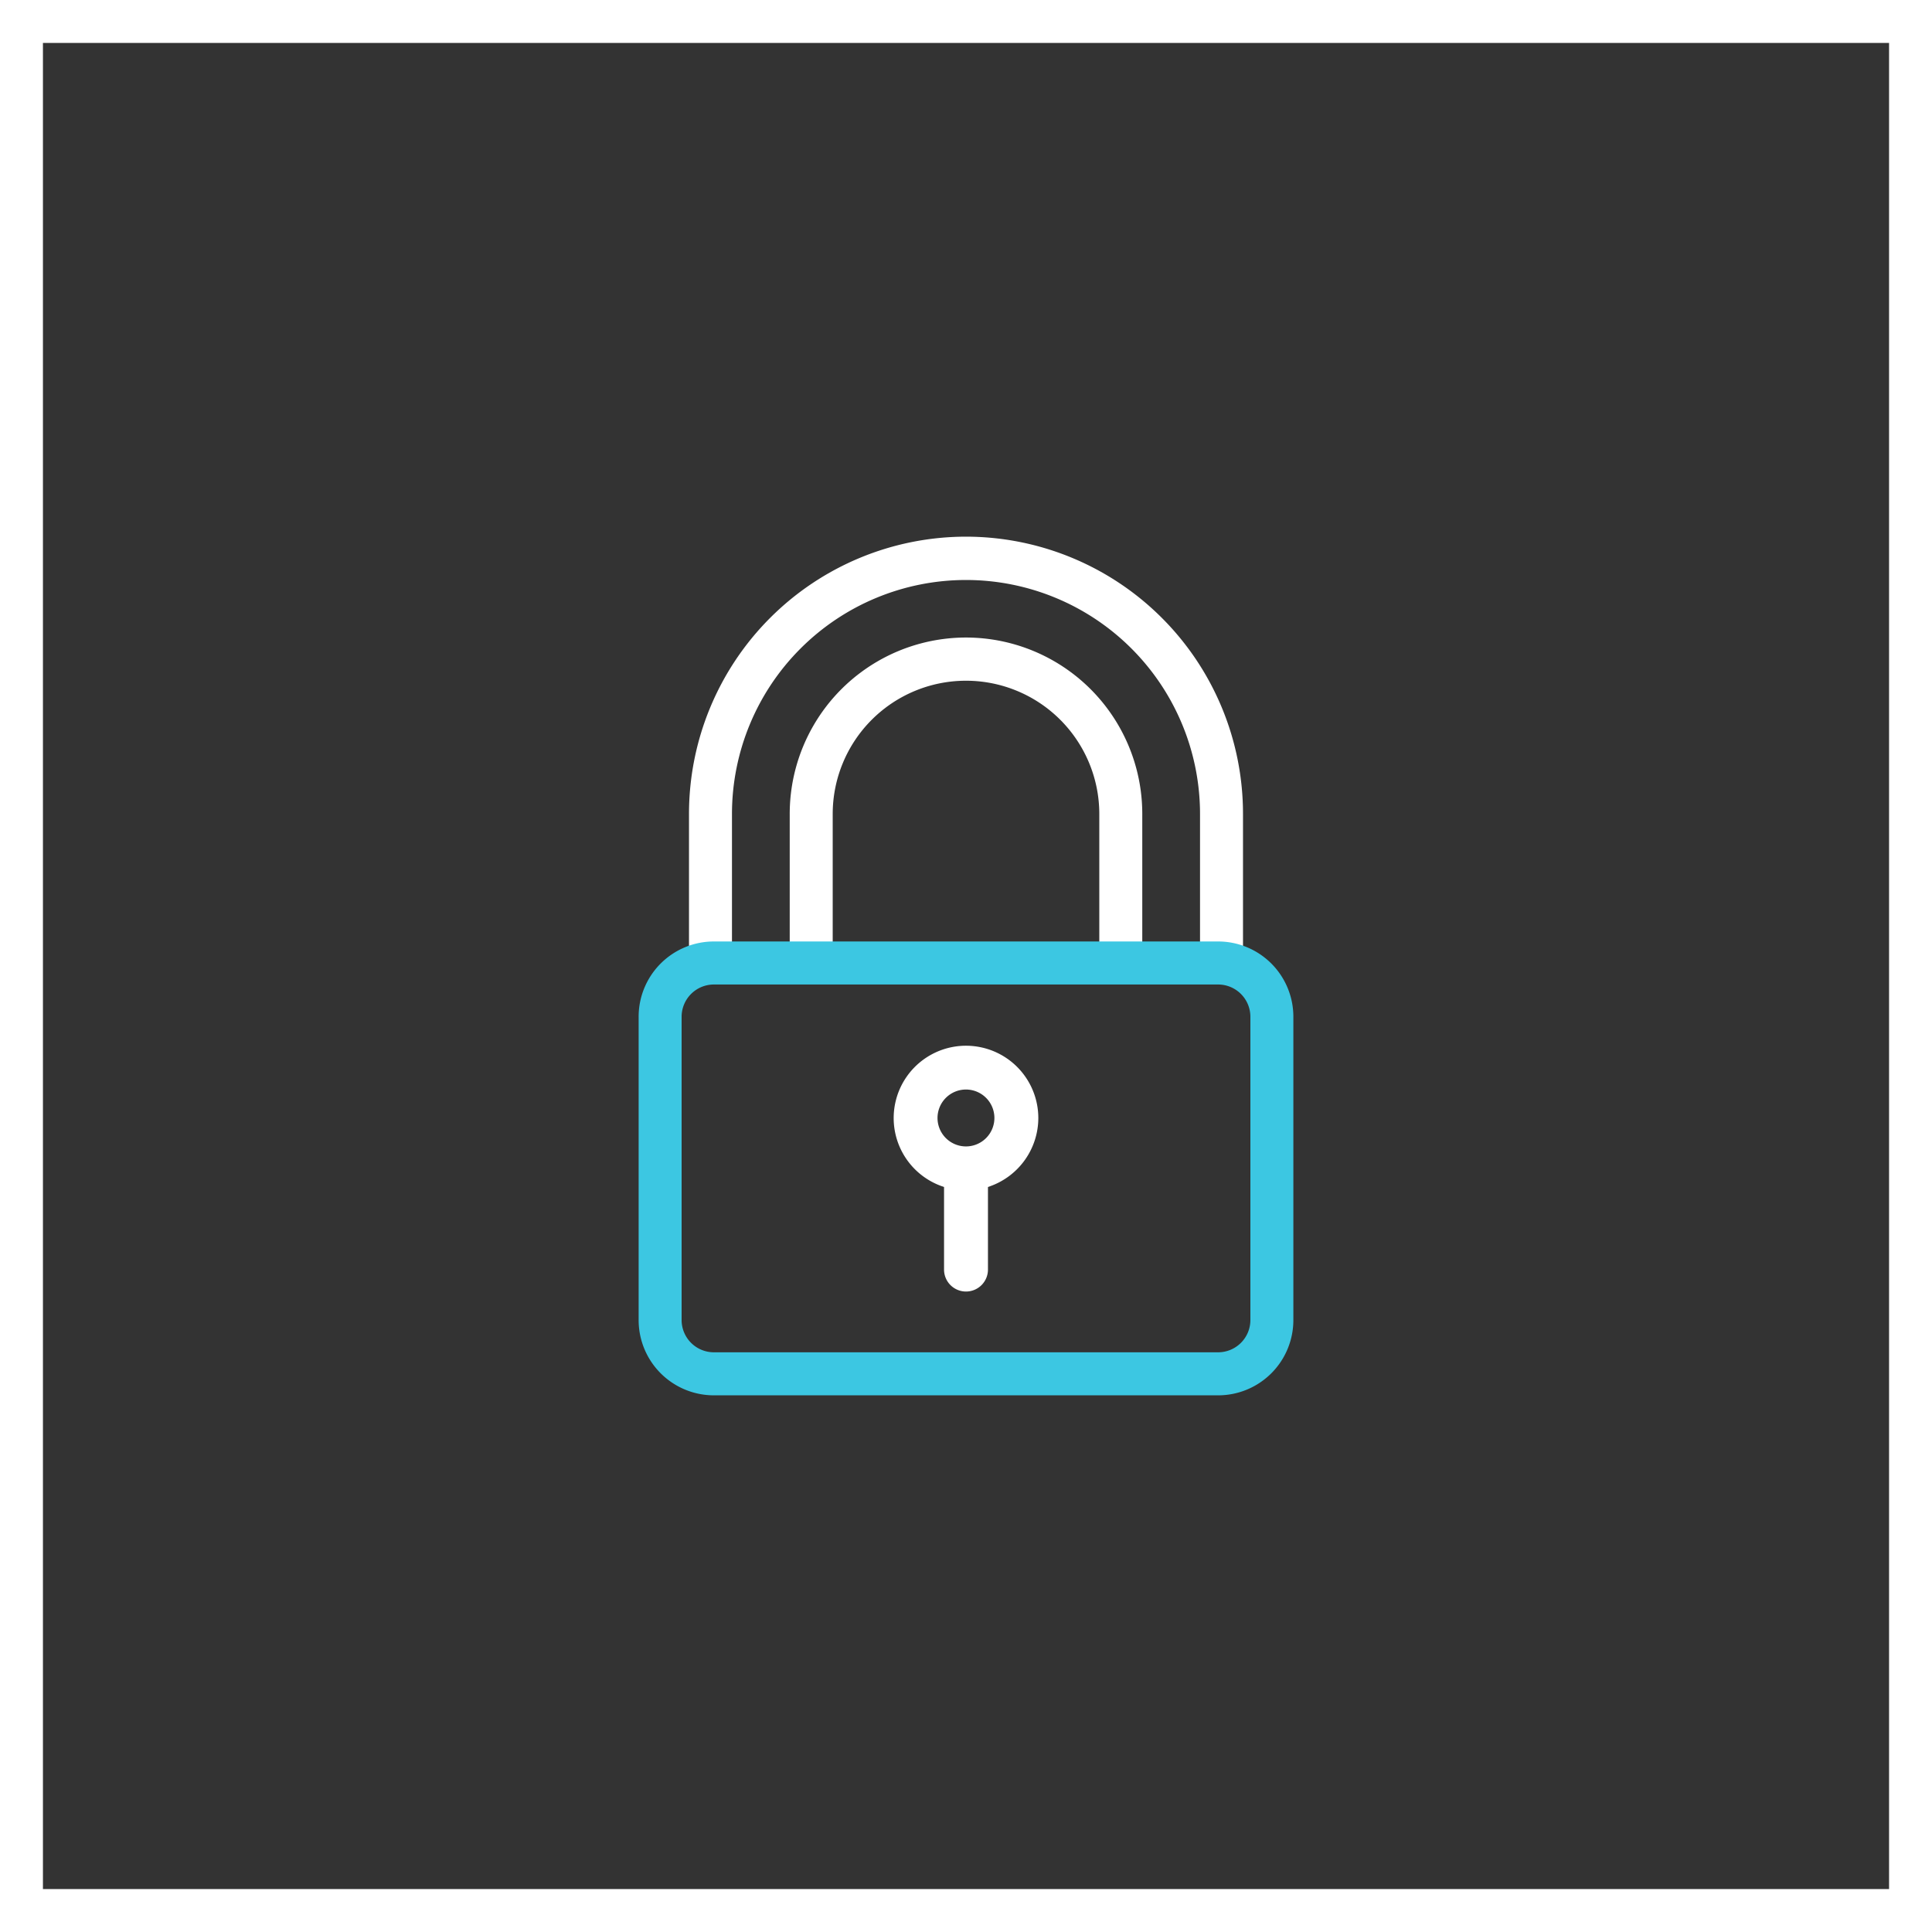 <svg xmlns="http://www.w3.org/2000/svg" viewBox="0 0 450 450"><rect x="0" y="0" width="450" height="450" fill="#333333" stroke="none"/><defs><style>.cls-1{fill:#fff;}.cls-2{fill:#3cc7e2;}</style></defs><g id="quadrado"><path class="cls-1" d="M715,285V715H285V285H715m10-10H275V725H725V275Z" transform="translate(-275 -275)"/></g><g id="cadeado"><path class="cls-1" d="M445.491,497.575V464.602a54.509,54.509,0,1,1,109.018,0v34.492h10.01V464.602A64.561,64.561,0,0,0,500,400h-0a64.561,64.561,0,0,0-64.519,64.602v34.492Z" transform="translate(-275 -275)"/><path class="cls-1" d="M468.953,494.75V464.602a31.047,31.047,0,1,1,62.095,0v30.148h10.01V464.602a41.084,41.084,0,0,0-41.058-41.11H500A41.084,41.084,0,0,0,458.942,464.602v30.148Z" transform="translate(-275 -275)"/><path class="cls-2" d="M558.732,504.311a7.521,7.521,0,0,1,7.508,7.517v70.631a7.521,7.521,0,0,1-7.508,7.517H441.268a7.521,7.521,0,0,1-7.508-7.517V511.828a7.521,7.521,0,0,1,7.508-7.517h117.464m0-10.023H441.268A17.529,17.529,0,0,0,423.75,511.828v70.631A17.529,17.529,0,0,0,441.268,600h117.464a17.529,17.529,0,0,0,17.518-17.54V511.828a17.529,17.529,0,0,0-17.518-17.54Z" transform="translate(-275 -275)"/><path class="cls-1" d="M516.845,535.398A16.845,16.845,0,1,0,494.386,551.298l.5.178v19.159a5.115,5.115,0,1,0,10.229,0V551.476l.5-.178A16.906,16.906,0,0,0,516.845,535.398ZM500,542.023a6.625,6.625,0,1,1,6.616-6.625A6.628,6.628,0,0,1,500,542.023Z" transform="translate(-275 -275)"/></g></svg>